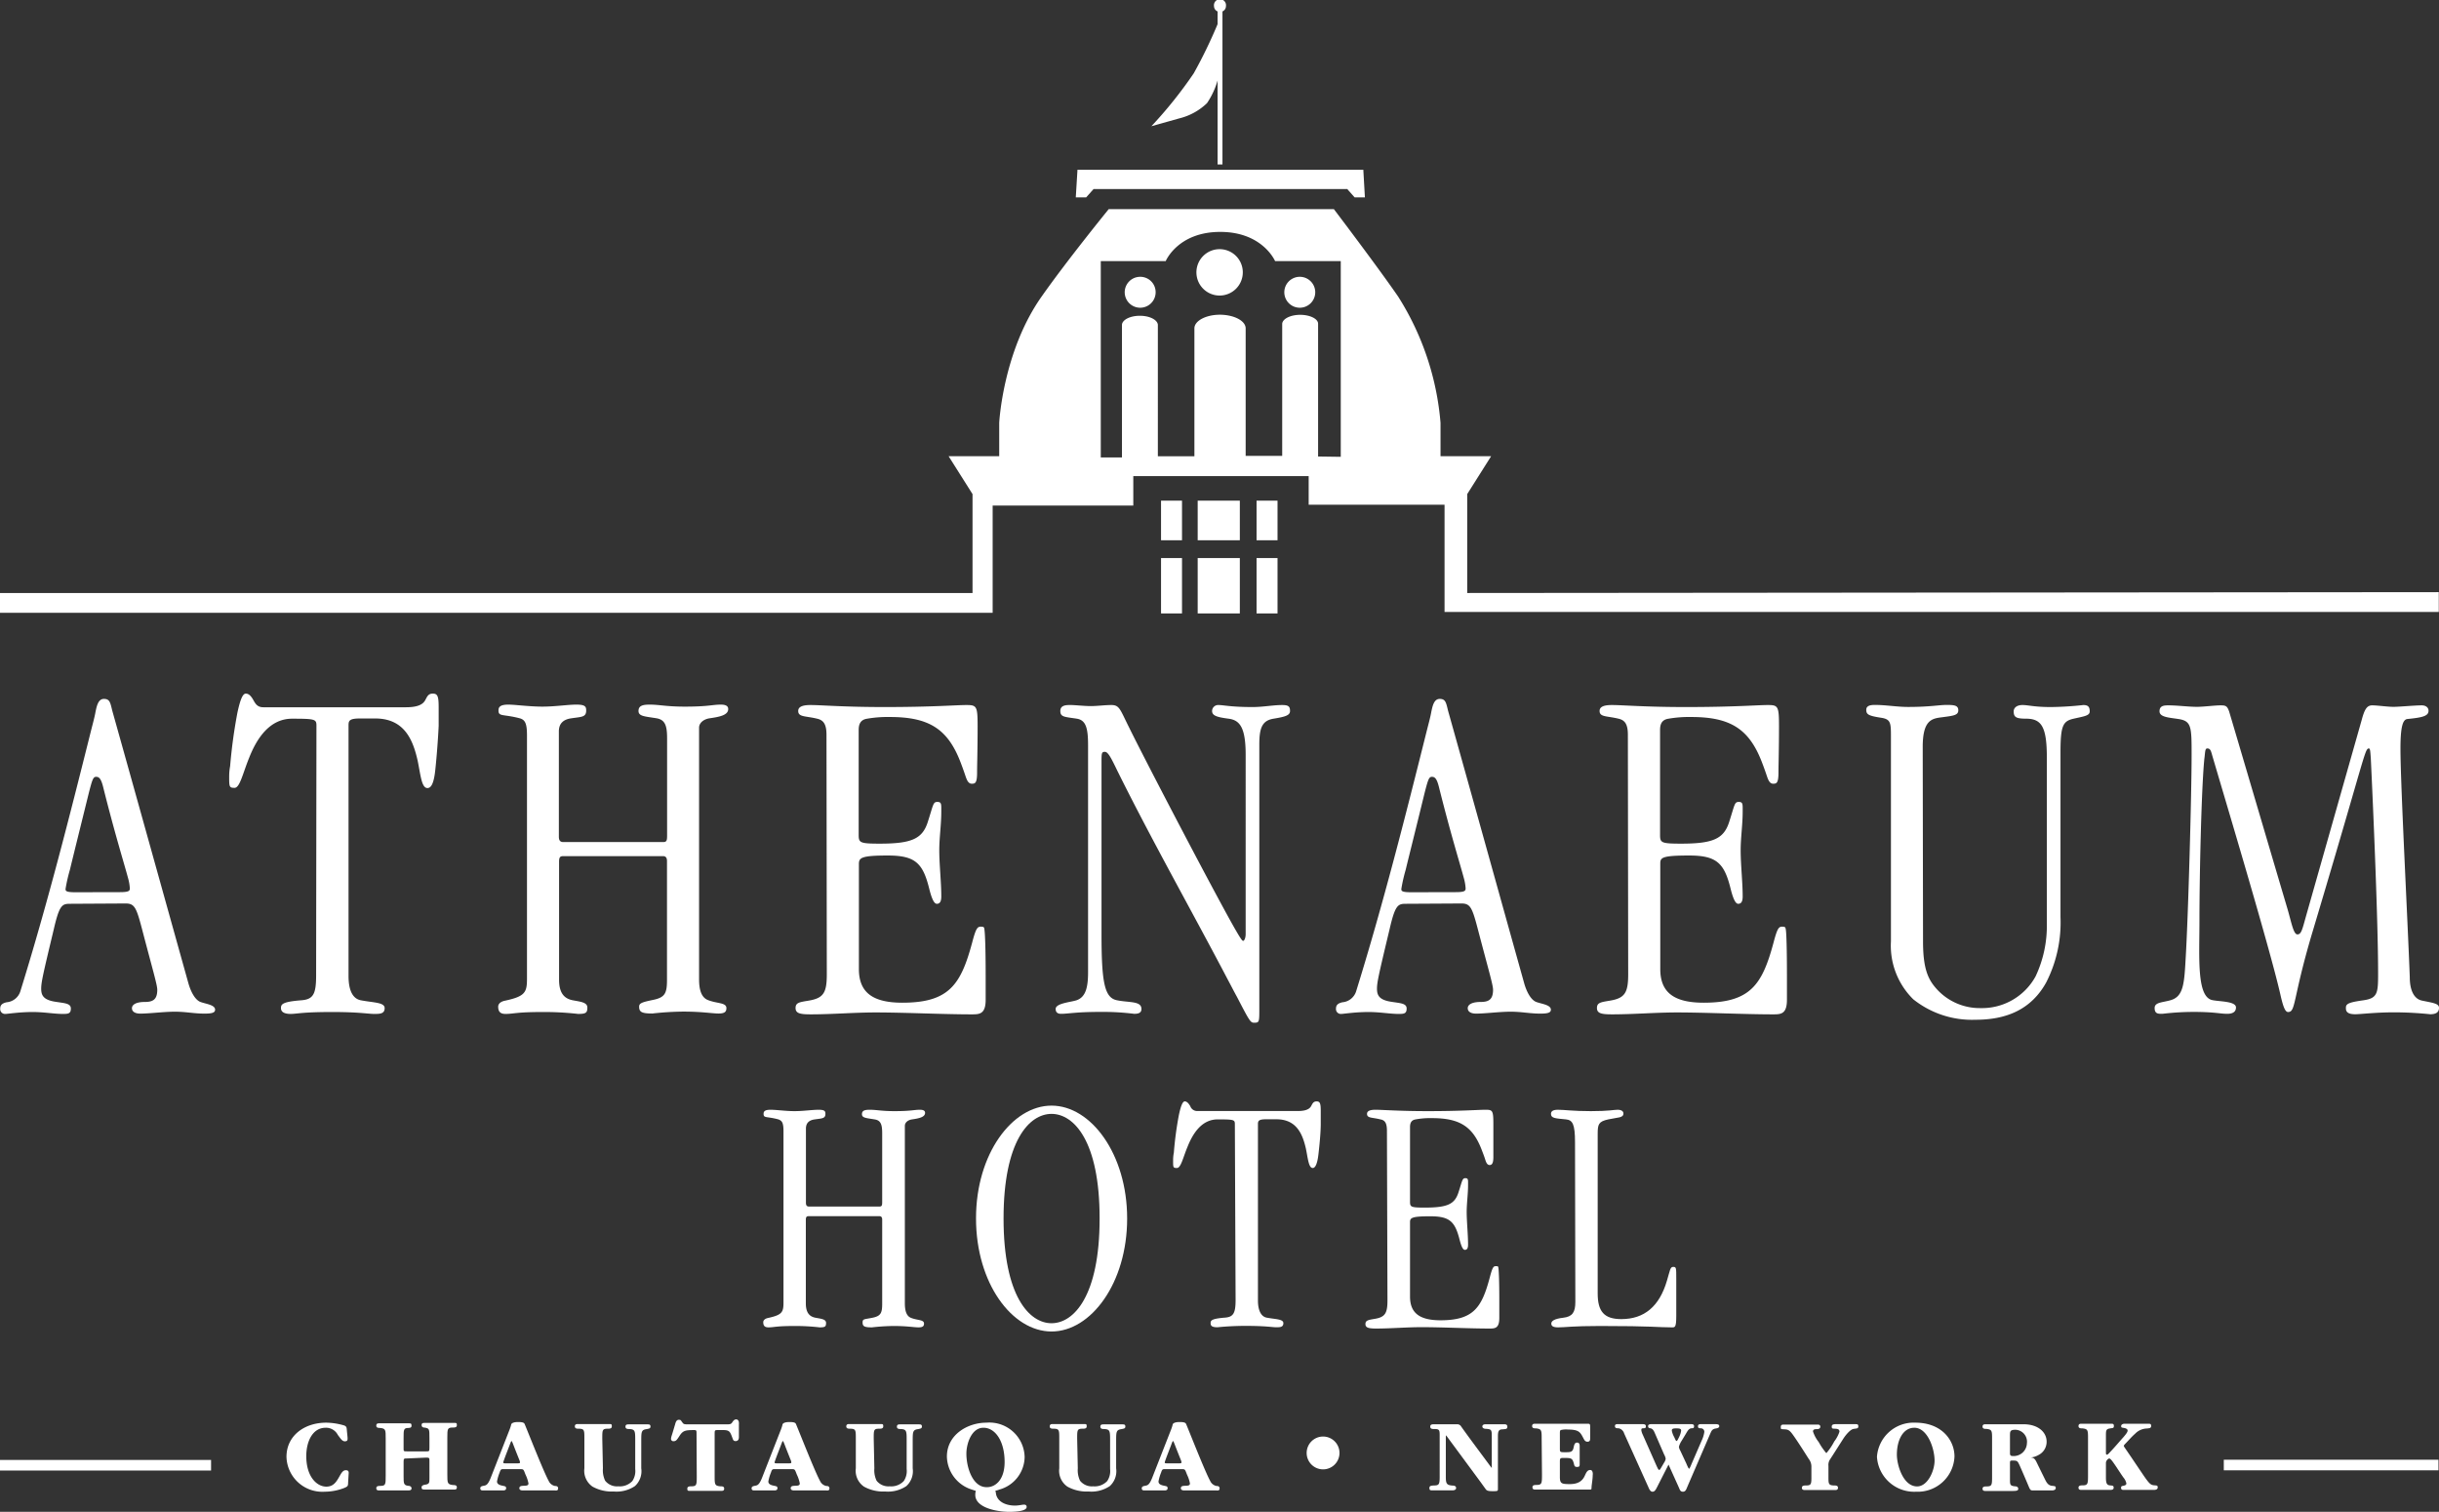 <svg id="a04cabca-336f-414c-af7a-e5fd61dedb99" data-name="Layer 1" xmlns="http://www.w3.org/2000/svg" viewBox="0 0 230.3 142.77"><rect x="0" y="0" width="230.3" height="142.77" fill="#333333" stroke="none"/><polygon points="103.26 17.85 127.21 17.85 127.91 18.64 128.88 18.64 128.73 16.03 101.74 16.03 101.58 18.64 102.56 18.64 103.26 17.85" style="fill:#fff"/><path d="M388.5,233.48a1.46,1.46,0,1,0,1.46,1.46A1.45,1.45,0,0,0,388.5,233.48Z" transform="translate(-280.84 -207.34)" style="fill:#fff"/><path d="M403.58,233.48a1.46,1.46,0,1,0,1.45,1.46A1.46,1.46,0,0,0,403.58,233.48Z" transform="translate(-280.84 -207.34)" style="fill:#fff"/><path d="M396,230.87a2.19,2.19,0,1,0,2.19,2.19A2.19,2.19,0,0,0,396,230.87Z" transform="translate(-280.84 -207.34)" style="fill:#fff"/><path d="M394.81,217.08a7.57,7.57,0,0,0,1-2.14v7.93h.46V208.42a.55.55,0,0,0,.33-.51.57.57,0,1,0-1.13,0,.55.55,0,0,0,.34.51v1.2a46,46,0,0,1-2.25,4.64,41.07,41.07,0,0,1-4,5l2.63-.74A5.72,5.72,0,0,0,394.81,217.08Z" transform="translate(-280.84 -207.34)" style="fill:#fff"/><rect x="109.63" y="47.28" width="1.98" height="3.74" style="fill:#fff"/><rect x="109.63" y="52.7" width="1.98" height="5.23" style="fill:#fff"/><rect x="113.09" y="47.28" width="3.98" height="3.74" style="fill:#fff"/><rect x="113.09" y="52.7" width="3.98" height="5.23" style="fill:#fff"/><rect x="118.65" y="47.28" width="1.98" height="3.74" style="fill:#fff"/><rect x="118.65" y="52.7" width="1.98" height="5.23" style="fill:#fff"/><path d="M419.38,263.34V254l2.26-3.58h-4.78v-3.15a26.27,26.27,0,0,0-4-11.92c-1.89-2.75-6.07-8.26-6.07-8.26H385.53s-3.94,4.84-6.34,8.26c-3.66,5.19-4,11.92-4,11.92v3.15h-4.78l2.26,3.58v9.34H280.84v1.87h93.73V255.08l13.28,0V252.3h16.56V255l12.83,0v10.13h93.88v-1.87ZM405.3,250.45V237.91h0c0-.47-.78-.84-1.69-.84s-1.66.37-1.7.84h0v0h0v12.48h-3.45V238.35h0c0-.71-1.08-1.28-2.42-1.29h0c-1.34,0-2.42.58-2.42,1.29h0v12.08h-3.45V238h0v0h0c-.05-.47-.79-.84-1.7-.84s-1.65.37-1.69.84h0v12.54h-2V232h6.13s1.14-2.76,5.15-2.76,5.18,2.76,5.18,2.76h6.2v18.48Z" transform="translate(-280.84 -207.34)" style="fill:#fff"/><path d="M313.71,347.36c0,.33-.06.36-.35.49a5.12,5.12,0,0,1-1.86.36,3.39,3.39,0,0,1-3.61-3.29c0-2,1.69-3.23,3.75-3.23a6.32,6.32,0,0,1,1.69.26c.23.09.24.19.26.44s.07.64.07.78,0,.28-.26.28-.42-.29-.66-.6a1.25,1.25,0,0,0-1.15-.68c-1.24,0-1.83,1.3-1.83,2.68,0,1.95,1,2.88,1.89,2.88.63,0,.91-.38,1.2-.89.17-.29.33-.66.64-.66s.28.21.27.35Z" transform="translate(-280.84 -207.34)" style="fill:#fff"/><path d="M319.25,345.07c-.25,0-.3,0-.3.3v1.38c0,.65,0,.85.42.9.16,0,.33.06.33.25s-.22.19-.35.19-.7,0-1.11,0l-1.59,0c-.1,0-.28,0-.28-.21s.2-.22.38-.22c.51,0,.51-.14.51-1v-3.47c0-.82,0-.94-.51-1-.17,0-.38,0-.38-.22s.17-.22.28-.22.93,0,1.41,0c.69,0,1.09,0,1.33,0s.31,0,.31.22-.15.2-.3.22c-.45,0-.45.17-.45.94v1c0,.26,0,.27.33.27h1.82c.26,0,.29,0,.29-.33v-.91c0-.86,0-.92-.42-1-.19,0-.32-.06-.32-.23s.06-.22.3-.22.59,0,1.28,0c.92,0,1.23,0,1.47,0s.28,0,.28.22-.21.22-.39.22c-.5,0-.51.13-.51.94v3.49c0,.81,0,.94.53,1,.16,0,.37,0,.37.22s-.18.21-.28.21c-.32,0-.8,0-1.58,0-.49,0-.81,0-1.14,0s-.33-.08-.33-.23.16-.2.3-.23c.44-.05.44-.19.44-.6v-1.66c0-.26,0-.3-.31-.3Z" transform="translate(-280.84 -207.34)" style="fill:#fff"/><path d="M328.38,346.08c-.21,0-.26,0-.36.31a4.26,4.26,0,0,0-.25.85c0,.29.31.36.55.41s.31.06.31.24-.19.2-.28.2l-.87,0c-.38,0-.87,0-1,0s-.29,0-.29-.2.19-.21.37-.25.36-.07.65-.83l1.71-4.37a4.72,4.72,0,0,0,.18-.53c0-.12.13-.28.67-.28s.58.11.63.24c.38.91,1.79,4.5,2.25,5.32a.83.83,0,0,0,.6.48c.09,0,.29,0,.29.23s-.19.19-.3.19c-.32,0-1,0-1.55,0l-1.46,0c-.09,0-.35,0-.35-.21s.2-.22.41-.23.45,0,.45-.22a3.32,3.32,0,0,0-.28-.84c-.2-.51-.17-.51-.52-.51Zm1.32-.55c.16,0,.24,0,.24-.1a.75.75,0,0,0-.07-.24c-.2-.5-.4-1-.59-1.5-.06-.14-.1-.26-.14-.26s-.09.15-.15.3c-.19.51-.39,1-.58,1.54a.71.71,0,0,0-.05.18c0,.06.05.08.17.08Z" transform="translate(-280.84 -207.34)" style="fill:#fff"/><path d="M337.77,346a2.3,2.3,0,0,0,.21,1.17,1.42,1.42,0,0,0,1.24.53,1.62,1.62,0,0,0,1.33-.5,1.69,1.69,0,0,0,.27-1.13v-2.85c0-.78-.05-.9-.56-.93-.14,0-.36,0-.36-.22s.17-.22.32-.22.52,0,.88,0,.72,0,.87,0,.29,0,.29.2-.14.2-.37.25c-.47.06-.49.26-.5.9V346a1.9,1.9,0,0,1-.6,1.68,3.11,3.11,0,0,1-2,.51,3.75,3.75,0,0,1-2-.46,1.82,1.82,0,0,1-.77-1.73v-2.81c0-.79,0-.92-.52-.93-.17,0-.38,0-.38-.22s.18-.22.28-.22c.3,0,.77,0,1.43,0s1.24,0,1.49,0,.29,0,.29.22-.22.22-.39.22c-.51,0-.51.13-.51.93Z" transform="translate(-280.84 -207.34)" style="fill:#fff"/><path d="M346.61,342.74c0-.3,0-.35-.23-.35-.86,0-1.07.05-1.41.6-.21.31-.29.45-.52.45a.22.22,0,0,1-.25-.22,1.14,1.14,0,0,1,.06-.29c.12-.37.22-.73.33-1.09.05-.2.13-.42.34-.42s.19.05.32.22.13.21.56.21h3.52c.44,0,.53,0,.66-.2s.23-.27.37-.27.24.13.25.3a1.41,1.41,0,0,1,0,.2l0,1.17c0,.21-.08.38-.31.38s-.24-.14-.33-.37c-.19-.51-.26-.67-.83-.67h-.48c-.34,0-.34,0-.34.42v3.89c0,.82,0,.95.53,1,.17,0,.37,0,.37.22s-.18.21-.28.21-.57,0-1.41,0c-.53,0-1.28,0-1.51,0s-.28,0-.28-.21.2-.22.38-.22c.51,0,.51-.14.51-1Z" transform="translate(-280.84 -207.34)" style="fill:#fff"/><path d="M354,346.08c-.21,0-.26,0-.36.31a4.26,4.26,0,0,0-.25.85c0,.29.31.36.55.41s.31.06.31.24-.19.2-.28.2l-.87,0c-.38,0-.87,0-1,0s-.29,0-.29-.2.19-.21.37-.25.36-.07.65-.83l1.71-4.37a4.72,4.72,0,0,0,.18-.53c0-.12.13-.28.67-.28s.58.11.63.24c.38.91,1.79,4.5,2.25,5.32a.83.83,0,0,0,.6.48c.09,0,.29,0,.29.23s-.19.19-.3.19c-.32,0-1,0-1.55,0l-1.46,0c-.09,0-.35,0-.35-.21s.2-.22.41-.23.45,0,.45-.22a3.32,3.32,0,0,0-.28-.84c-.2-.51-.17-.51-.52-.51Zm1.32-.55c.16,0,.24,0,.24-.1a.75.75,0,0,0-.07-.24c-.2-.5-.4-1-.59-1.5-.06-.14-.1-.26-.14-.26s-.09.15-.15.3c-.19.51-.39,1-.58,1.54a.71.71,0,0,0-.05.18c0,.06.05.08.17.08Z" transform="translate(-280.84 -207.34)" style="fill:#fff"/><path d="M363.4,346a2.3,2.3,0,0,0,.21,1.17,1.42,1.42,0,0,0,1.24.53,1.62,1.62,0,0,0,1.33-.5,1.69,1.69,0,0,0,.27-1.13v-2.85c0-.78-.05-.9-.56-.93-.14,0-.36,0-.36-.22s.17-.22.32-.22.52,0,.88,0,.72,0,.87,0,.29,0,.29.2-.14.2-.37.25c-.47.06-.49.26-.5.9V346a1.9,1.9,0,0,1-.6,1.68,3.11,3.11,0,0,1-2,.51,3.75,3.75,0,0,1-2-.46,1.82,1.82,0,0,1-.77-1.73v-2.81c0-.79,0-.92-.52-.93-.17,0-.38,0-.38-.22s.18-.22.28-.22c.3,0,.77,0,1.43,0s1.24,0,1.49,0,.29,0,.29.22-.22.22-.39.22c-.51,0-.51.13-.51.93Z" transform="translate(-280.84 -207.34)" style="fill:#fff"/><path d="M370.25,344.89c0-2.06,1.95-3.2,3.73-3.2a3.33,3.33,0,0,1,3.61,3.25,3.24,3.24,0,0,1-2.4,3.07,1.3,1.3,0,0,1-.36.1,1.86,1.86,0,0,1,.05.27c.12.78.93,1.14,1.81,1.14.31,0,.72-.09.81-.09s.28,0,.28.22c0,.39-1,.46-1.64.46-1.19,0-3.21-.39-3.21-1.6a1.35,1.35,0,0,1,.05-.38l-.43-.14a3.34,3.34,0,0,1-2.3-3.09Zm3.79,2.89c.8,0,1.66-.7,1.66-2.38,0-1.95-.87-3.23-2-3.23s-1.61,1.51-1.61,2.45c0,1.3.59,3.16,1.9,3.16Z" transform="translate(-280.84 -207.34)" style="fill:#fff"/><path d="M382.61,346a2.3,2.3,0,0,0,.21,1.17,1.42,1.42,0,0,0,1.24.53,1.62,1.62,0,0,0,1.33-.5,1.69,1.69,0,0,0,.27-1.13v-2.85c0-.78-.05-.9-.56-.93-.14,0-.36,0-.36-.22s.17-.22.32-.22.52,0,.88,0,.72,0,.87,0,.29,0,.29.2-.14.2-.37.25c-.47.06-.49.26-.5.9V346a1.9,1.9,0,0,1-.6,1.68,3.11,3.11,0,0,1-2,.51,3.75,3.75,0,0,1-2-.46,1.82,1.82,0,0,1-.77-1.73v-2.81c0-.79,0-.92-.52-.93-.17,0-.38,0-.38-.22s.18-.22.28-.22c.3,0,.77,0,1.43,0s1.24,0,1.49,0,.29,0,.29.22-.22.22-.39.22c-.51,0-.51.13-.51.93Z" transform="translate(-280.84 -207.34)" style="fill:#fff"/><path d="M390.84,346.08c-.21,0-.26,0-.36.31a4.26,4.26,0,0,0-.25.85c0,.29.31.36.55.41s.31.06.31.24-.19.2-.28.2l-.87,0c-.38,0-.87,0-1,0s-.29,0-.29-.2.19-.21.37-.25.36-.07.65-.83l1.71-4.37a4.72,4.72,0,0,0,.18-.53c0-.12.13-.28.67-.28s.58.11.63.24c.38.91,1.79,4.5,2.25,5.32a.83.83,0,0,0,.6.48c.09,0,.29,0,.29.23s-.19.19-.3.19c-.32,0-1,0-1.55,0l-1.46,0c-.09,0-.35,0-.35-.21s.2-.22.41-.23.45,0,.45-.22a3.32,3.32,0,0,0-.28-.84c-.2-.51-.17-.51-.52-.51Zm1.32-.55c.16,0,.24,0,.24-.1a.75.75,0,0,0-.07-.24c-.2-.5-.4-1-.59-1.5-.06-.14-.1-.26-.14-.26s-.09.15-.15.3c-.19.51-.39,1-.58,1.54a.71.71,0,0,0-.05.18c0,.06.05.08.17.08Z" transform="translate(-280.84 -207.34)" style="fill:#fff"/><path d="M405.78,343a1.55,1.55,0,1,1-1.56,1.56,1.55,1.55,0,0,1,1.56-1.56Z" transform="translate(-280.84 -207.34)" style="fill:#fff"/><path d="M416.78,342.94c0-.51,0-.65-.47-.65-.22,0-.42,0-.42-.23s.21-.22.47-.22l1.23,0c.42,0,.71,0,.83,0a.43.43,0,0,1,.4.23c.9,1.26,1.83,2.49,2.75,3.74l.13.16v-2.92c0-.66,0-.75-.57-.78-.14,0-.32-.06-.32-.22s.16-.21.29-.21.5,0,.93,0,.62,0,.79,0,.35,0,.35.24-.19.21-.45.24c-.42,0-.44.26-.44.73v4.87c0,.22,0,.24-.48.24s-.58-.06-.68-.2l-.49-.68L417.47,343a1.56,1.56,0,0,0-.11-.12v3.92c0,.65.08.79.63.83.18,0,.34.05.34.23s-.2.22-.32.22-.68,0-1.11,0-.65,0-.82,0-.27,0-.27-.22.18-.22.43-.24c.47,0,.54-.1.54-.82Z" transform="translate(-280.84 -207.34)" style="fill:#fff"/><path d="M426.41,343.23c0-.8,0-.94-.52-1-.17,0-.38,0-.38-.22s.18-.22.29-.22l1.48,0,3.4,0c.28,0,.31,0,.31.33l0,1c0,.19,0,.37-.27.37a.33.33,0,0,1-.27-.16c-.07-.1-.12-.22-.19-.34-.23-.43-.42-.65-1.36-.65a2,2,0,0,0-.69.05c-.08.05-.08.15-.08.35v1.35c0,.39,0,.39.5.39s.71,0,.8-.46c.05-.21.09-.45.32-.45s.25.19.25.35,0,.54,0,.8,0,.57,0,.82,0,.33-.26.33-.24-.16-.31-.39c-.13-.43-.24-.46-.9-.46-.34,0-.4,0-.4.34v1.45c0,.63.16.68.93.68s1.2-.27,1.44-.83c.12-.26.23-.5.48-.5a.22.22,0,0,1,.2.1.64.64,0,0,1,.05.38c0,.38-.08.76-.11,1.14,0,.21,0,.23-.22.23h-4.28l-.8,0c-.1,0-.28,0-.28-.22s.21-.21.38-.22c.51,0,.52-.14.52-1Z" transform="translate(-280.84 -207.34)" style="fill:#fff"/><path d="M437.3,347.79c-.11.21-.21.42-.42.42s-.31-.24-.38-.4l-2.3-5.1a.7.7,0,0,0-.52-.49c-.19,0-.35,0-.35-.21s.21-.18.35-.18c.4,0,.83,0,1.23,0s.72,0,1,0c.14,0,.34,0,.34.2s-.11.18-.24.19-.19,0-.19.19a1.41,1.41,0,0,0,.13.4l1.3,2.94c.08.16.17.4.25.4s.1-.06.18-.19l.33-.56a.72.72,0,0,0,.11-.31,1.26,1.26,0,0,0-.15-.4l-.89-2.05c-.14-.33-.28-.4-.41-.42s-.21-.05-.21-.21.18-.18.33-.18c.62,0,1.23,0,1.93,0s1.22,0,1.75,0c.17,0,.33,0,.33.2s-.11.18-.23.19c-.29,0-.44.36-.59.6l-.34.56a1.91,1.91,0,0,0-.27.59.81.81,0,0,0,.11.32l.6,1.28c.06.15.2.47.25.47s.18-.32.24-.47l.95-2.19a2.86,2.86,0,0,0,.25-.82.33.33,0,0,0-.32-.34c-.15,0-.28,0-.28-.19s.16-.2.29-.2.44,0,.68,0,.48,0,.7,0,.34.05.34.19-.14.19-.33.22c-.37.06-.41.24-.57.6l-2.13,4.94c-.09.22-.16.43-.4.43s-.29-.17-.36-.34l-1-2.22h0Zm1.4-5.34a2,2,0,0,0,.23.61c.1.22.15.36.22.36s.17-.24.25-.4a1.91,1.91,0,0,0,.18-.58c0-.19-.18-.21-.43-.21s-.46,0-.45.21Z" transform="translate(-280.84 -207.34)" style="fill:#fff"/><path d="M451.88,345.87a1.18,1.18,0,0,0-.26-.77c-.43-.68-.86-1.36-1.3-2s-.56-.76-.95-.78-.38,0-.38-.23.18-.22.33-.22.46,0,1.51,0c.72,0,1.31,0,1.63,0,.07,0,.26,0,.26.2s-.2.23-.33.23-.36,0-.36.22a3.15,3.15,0,0,0,.54,1,6.22,6.22,0,0,0,.72,1.05,5.72,5.72,0,0,0,.75-1.11,3.08,3.08,0,0,0,.49-.92c0-.26-.23-.27-.44-.28s-.29,0-.29-.2.17-.23.42-.23.49,0,.9,0,.67,0,.88,0,.31,0,.31.21-.13.19-.45.24-.75.6-.92.85c-.43.67-.86,1.35-1.28,2a.93.93,0,0,0-.17.65v1.07c0,.58,0,.76.52.77.17,0,.38,0,.38.22s-.19.21-.28.21l-1.4,0-1.45,0c-.09,0-.28,0-.28-.21s.21-.22.39-.22c.46,0,.51-.11.51-.72Z" transform="translate(-280.84 -207.34)" style="fill:#fff"/><path d="M458.07,344.91a3.47,3.47,0,0,1,3.62-3.22c2.51,0,3.7,1.67,3.7,3.19a3.47,3.47,0,0,1-3.63,3.33,3.52,3.52,0,0,1-3.69-3.29Zm5.44.37c0-1.18-.68-3.11-1.91-3.11-1.07,0-1.65,1.17-1.65,2.54,0,1,.6,3,1.91,3,1,0,1.65-1.47,1.65-2.44Z" transform="translate(-280.84 -207.34)" style="fill:#fff"/><path d="M470.63,347c0,.54,0,.65.46.7.2,0,.32.08.32.24s-.13.2-.55.2l-1.08,0-1.46,0c-.1,0-.28,0-.28-.21s.21-.22.38-.22c.51,0,.52-.14.52-.94v-3.49c0-.82,0-.94-.52-1-.17,0-.38,0-.38-.22s.18-.22.29-.22.6,0,1.34,0,1.37,0,2.24,0c1.38,0,2.18.75,2.18,1.64a1.39,1.39,0,0,1-.78,1.27,1.74,1.74,0,0,1-.76.23c.37,0,.46.18.62.5.24.5.49,1,.74,1.51.14.28.29.62.67.66s.37.06.37.23-.25.21-.34.21l-.91,0-.92,0c-.21,0-.25-.07-.38-.37-.28-.67-.57-1.34-.86-2-.21-.44-.23-.45-.67-.45-.23,0-.24,0-.24.33Zm0-2.43c0,.19.05.27.27.27a1.25,1.25,0,0,0,1.33-1.21,1.13,1.13,0,0,0-1.07-1.27c-.53,0-.53.15-.53.59Z" transform="translate(-280.84 -207.34)" style="fill:#fff"/><path d="M478,343.23c0-.82,0-.94-.52-1-.17,0-.38,0-.38-.22s.18-.22.28-.22.61,0,1.42,0c.54,0,1.08,0,1.32,0s.32,0,.32.22-.13.18-.33.22c-.42.05-.42.2-.42.71v1.51c0,.17,0,.26.09.26s.2-.13.29-.23c.45-.47.89-1,1.29-1.44.14-.17.38-.44.38-.6s-.19-.23-.4-.26-.21-.06-.21-.19.19-.2.3-.2c.3,0,.59,0,1.13,0s.86,0,1.08,0,.32,0,.32.21-.15.21-.4.24a1.61,1.61,0,0,0-1.12.5c-.31.27-.59.6-.88.9-.08.08-.18.18-.18.24s.09.17.14.25c.6.87,1.19,1.76,1.79,2.64.47.67.61.8.9.83s.37,0,.37.21-.25.23-.37.23l-1.41,0c-.67,0-1.1,0-1.4,0-.13,0-.28,0-.28-.19s.09-.17.22-.2.28-.07.28-.22a1.22,1.22,0,0,0-.27-.55c-.35-.49-.77-1.18-1.07-1.57-.07-.09-.19-.24-.29-.24a.5.5,0,0,0-.3.39v1.43c0,.57.12.69.36.72s.37,0,.37.22-.23.21-.38.21c-.33,0-.76,0-1.42,0s-1,0-1.24,0c-.1,0-.28,0-.28-.21s.21-.22.38-.22c.51,0,.52-.14.52-1Z" transform="translate(-280.84 -207.34)" style="fill:#fff"/><line y1="138.37" x2="19.93" y2="138.37" style="fill:none;stroke:#fff;stroke-miterlimit:10"/><line x1="209.98" y1="138.35" x2="230.25" y2="138.35" style="fill:none;stroke:#fff;stroke-miterlimit:10"/><path d="M287.44,292.69c-.74,0-1,.14-1.52,2.4-1,4.18-1.19,5-1.19,5.61s.18,1.06,1.33,1.24c.87.14,1.47.14,1.47.64s-.27.51-.78.51c-.78,0-1.75-.18-2.81-.18-1.28,0-2.39.18-2.57.18a.46.46,0,0,1-.51-.51c0-.36.23-.5.6-.59a1.49,1.49,0,0,0,1.29-1c2.53-8.14,4.64-16.47,6.71-24.75.14-.55.28-1.06.37-1.52.14-.73.28-1.38.83-1.38s.6.37.78,1.11c2.4,8.55,4.79,17.16,7.18,25.71.23.83.64,1.61,1.15,1.8s1.38.27,1.38.73c0,.28-.28.37-1,.37-1,0-1.74-.18-2.8-.18s-2.39.18-3.27.18c-.41,0-.78-.14-.78-.51s.46-.59,1.2-.59,1.19-.19,1.19-1.15c0-.46-.41-1.8-1.47-5.85-.51-1.93-.69-2.3-1.52-2.3Zm4.74-1.1c.87,0,.92-.14.92-.37a4.7,4.7,0,0,0-.18-1c-.37-1.38-1.25-4.19-2.35-8.6-.19-.74-.37-.92-.65-.92s-.36.23-.69,1.51c-.92,3.73-1.47,5.94-1.79,7.27a15.38,15.38,0,0,0-.41,1.8c0,.18,0,.32.92.32Z" transform="translate(-280.84 -207.34)" style="fill:#fff"/><path d="M310.72,275.86c0-.6-.14-.65-2.3-.65s-3.36,1.93-4.05,3.68c-.6,1.47-.88,2.85-1.38,2.85s-.51-.09-.51-1.05c0-.14,0-.51.09-1a48.55,48.55,0,0,1,.69-5.06c.23-1.05.46-1.79.79-1.79s.55.32.73.64.37.65.92.65h13.48c1.2,0,1.61-.32,1.8-.65s.27-.64.73-.64.55.28.55,1.29c0,.64,0,1.19,0,1.75-.05,1.15-.19,3-.32,4.18-.14,1.34-.42,1.7-.74,1.7-.55,0-.64-1.19-.92-2.57-.41-1.8-1.15-4-4-4h-1.47c-1,0-1.06.23-1.06.65V299.5c0,1.48.46,2.16,1.15,2.3,1.2.23,2.26.19,2.26.74s-.46.55-1,.55-1.42-.18-3.95-.18c-2.9,0-3.32.18-3.92.18s-.92-.18-.92-.55.14-.6,1.94-.74c1.15-.09,1.38-.64,1.38-2.39Z" transform="translate(-280.84 -207.34)" style="fill:#fff"/><path d="M334,288.19c-.32,0-.37.18-.37.55v11.13c0,1.33.56,1.79,1.29,1.93s1.38.19,1.38.69-.14.6-.87.6a28.33,28.33,0,0,0-3.31-.18c-2.58,0-2.77.18-3.55.18-.5,0-.69-.23-.69-.69,0-.23.19-.46.6-.55,1.93-.41,2.12-.78,2.12-2.07v-23c0-1.15-.19-1.47-.69-1.61-1.57-.41-2-.14-2-.73,0-.28.09-.56.92-.56.64,0,2,.19,3.22.19s2.39-.19,3.22-.19.92.19.92.56c0,.64-.46.59-1.38.73-.69.09-1.2.42-1.2,1.24v9.94c0,.32.1.51.42.51h9.43c.32,0,.37-.14.37-.6v-9.2c0-1.2-.19-1.75-1-1.89-1.1-.18-1.7-.18-1.7-.69s.42-.6,1.06-.6c.92,0,1.56.19,3.31.19,2.26,0,2.58-.19,3.41-.19.55,0,.69.19.69.42,0,.55-.74.73-1.75.87-.6.09-1,.46-1,.88v23.78c0,1.11.28,1.7.79,1.93.87.37,1.79.23,1.79.78,0,.33-.14.51-.74.51s-1.56-.18-3.31-.18a28.74,28.74,0,0,0-2.94.18c-1,0-1.25-.14-1.25-.64,0-.33.23-.42,1.34-.65s1.29-.64,1.29-1.88V288.65c0-.28-.1-.46-.37-.46Z" transform="translate(-280.84 -207.34)" style="fill:#fff"/><path d="M358.88,276.73c0-1-.28-1.38-.88-1.52-1.1-.27-1.79-.14-1.79-.73,0-.33.28-.56,1.15-.56,1.06,0,3.13.19,7,.19,4.51,0,6.76-.19,7.73-.19s1.06.1,1.06,2c0,2.26-.05,3.59-.05,4.37,0,1-.18,1.06-.5,1.06s-.46-.32-.6-.74-.32-.92-.46-1.28c-1.2-3.13-2.95-4.28-6.67-4.28a11.29,11.29,0,0,0-2.26.18c-.59.14-.69.6-.69,1.06v9.89c0,.74.1.83,2,.83,3,0,4-.46,4.51-2,.55-1.71.51-1.94.92-1.94s.37.23.37.92c0,1.24-.19,2.44-.19,3.64,0,1.38.19,3,.19,4.37,0,.55-.19.69-.42.69s-.46-.37-.73-1.47c-.6-2.4-1.34-3.09-3.91-3.09s-2.72.23-2.72.83v9.89c0,2.17,1.25,3.18,4.1,3.18,4.41,0,5.52-1.71,6.58-5.62.36-1.38.5-1.56.83-1.56s.32.05.36.41.1,1.61.1,4.24v2.25c0,1.38-.6,1.38-1.34,1.38-2.71,0-6.3-.18-9.06-.18-2,0-4.1.18-6.12.18-1,0-1.43-.09-1.43-.6s.37-.55,1.2-.69c1.43-.23,1.75-.73,1.75-2.48Z" transform="translate(-280.84 -207.34)" style="fill:#fff"/><path d="M383.58,277.74c0-1.61-.19-2.39-1.06-2.53-1.15-.18-1.56-.14-1.56-.73s.64-.56,1-.56,1.29.1,1.88.1,1.34-.1,1.94-.1c.78,0,.82.42,1.7,2.17,1.56,3.17,7.54,14.63,9.75,18.58.83,1.47.92,1.52,1,1.52s.23-.23.23-.64V278.62c0-2.58-.55-3.27-1.61-3.41s-1.56-.27-1.56-.73a.57.57,0,0,1,.6-.56c.5,0,1.15.19,3.22.19,1,0,1.93-.19,2.8-.19.6,0,.74.14.74.56s-.46.55-1.56.73-1.34.92-1.34,2.44v24.93c0,1.29,0,1.34-.5,1.34-.33,0-.42-.14-1.61-2.44-.28-.5-.56-1.06-.83-1.56-3.45-6.58-7.13-13.07-10.44-19.74-.56-1.15-.88-1.84-1.2-1.84s-.32.14-.32,1v16.2c0,4.5.27,6,1.42,6.25s2.35.05,2.35.83c0,.37-.28.46-.69.46a23.83,23.83,0,0,0-3.22-.18c-2.3,0-3,.18-3.68.18-.37,0-.51-.18-.51-.46,0-.55,1.47-.64,2-.83.87-.32,1.06-1.28,1.06-2.67Z" transform="translate(-280.84 -207.34)" style="fill:#fff"/><path d="M413.57,292.69c-.74,0-1,.14-1.52,2.4-1,4.18-1.19,5-1.19,5.61s.18,1.06,1.33,1.24c.87.14,1.47.14,1.47.64s-.27.51-.78.51c-.78,0-1.75-.18-2.81-.18-1.28,0-2.39.18-2.57.18a.46.46,0,0,1-.51-.51c0-.36.23-.5.6-.59a1.49,1.49,0,0,0,1.29-1c2.53-8.14,4.64-16.47,6.71-24.75.14-.55.28-1.06.37-1.52.14-.73.28-1.38.83-1.38s.6.37.78,1.11c2.4,8.55,4.79,17.16,7.18,25.71.23.83.64,1.61,1.15,1.8s1.38.27,1.38.73c0,.28-.28.37-1,.37-1,0-1.74-.18-2.8-.18s-2.39.18-3.27.18c-.41,0-.78-.14-.78-.51s.46-.59,1.2-.59,1.19-.19,1.19-1.15c0-.46-.41-1.8-1.47-5.85-.51-1.93-.69-2.3-1.52-2.3Zm4.74-1.1c.87,0,.92-.14.92-.37a4.7,4.7,0,0,0-.18-1c-.37-1.38-1.25-4.19-2.35-8.6-.19-.74-.37-.92-.65-.92s-.36.23-.69,1.51c-.91,3.73-1.47,5.94-1.79,7.27a15.38,15.38,0,0,0-.41,1.8c0,.18,0,.32.92.32Z" transform="translate(-280.84 -207.34)" style="fill:#fff"/><path d="M434.55,276.73c0-1-.28-1.38-.88-1.52-1.1-.27-1.79-.14-1.79-.73,0-.33.27-.56,1.15-.56,1.06,0,3.13.19,7,.19,4.51,0,6.76-.19,7.73-.19s1.06.1,1.06,2c0,2.26-.05,3.59-.05,4.37,0,1-.18,1.06-.5,1.06s-.46-.32-.6-.74-.32-.92-.46-1.28c-1.2-3.13-2.95-4.28-6.67-4.28a11.29,11.29,0,0,0-2.26.18c-.6.14-.69.6-.69,1.06v9.89c0,.74.09.83,2,.83,3,0,4-.46,4.51-2,.55-1.71.51-1.94.92-1.94s.37.23.37.92c0,1.24-.19,2.44-.19,3.64,0,1.38.19,3,.19,4.37,0,.55-.19.69-.42.69s-.46-.37-.73-1.47c-.6-2.4-1.34-3.09-3.91-3.09-2.72,0-2.72.23-2.72.83v9.89c0,2.17,1.24,3.18,4.1,3.18,4.41,0,5.52-1.71,6.58-5.62.36-1.38.5-1.56.82-1.56s.33.05.37.41.09,1.61.09,4.24v2.25c0,1.38-.59,1.38-1.33,1.38-2.71,0-6.3-.18-9.06-.18-2,0-4.1.18-6.12.18-1,0-1.43-.09-1.43-.6s.37-.55,1.2-.69c1.42-.23,1.75-.73,1.75-2.48Z" transform="translate(-280.84 -207.34)" style="fill:#fff"/><path d="M462.42,296.24c0,2.66.51,3.63,1.29,4.5a5.48,5.48,0,0,0,4.14,1.8,5.77,5.77,0,0,0,5.2-3,11.2,11.2,0,0,0,1.06-5V278.85c0-2.86-.51-3.59-1.84-3.64-1,0-1.29-.09-1.29-.69,0-.32.27-.6.83-.6s1.1.19,2.67.19a30.63,30.63,0,0,0,3.08-.19c.46,0,.6.19.6.6s-.51.46-1.52.69-1.24.65-1.24,3.18v15.55a12.48,12.48,0,0,1-1.34,6.16c-1.42,2.58-3.77,3.54-6.67,3.54a8.89,8.89,0,0,1-5.89-1.93,7.1,7.1,0,0,1-2.11-5.47V277c0-1.43,0-1.75-1-1.89-1.15-.18-1.33-.32-1.33-.74s.46-.46.82-.46c1.06,0,2.07.19,3.13.19,2.07,0,2.9-.19,3.64-.19s1.1.05,1.1.51-.46.51-1.43.64-1.93.14-1.93,2.81Z" transform="translate(-280.84 -207.34)" style="fill:#fff"/><path d="M502.35,302.49c0-.37.32-.5,1.66-.69s1.38-.69,1.38-2.53c0-4.83-.46-15.59-.69-20.33-.05-.65-.05-.92-.19-.92s-.23.18-.36.55c-.42,1.2-1.43,5-5,16.93-1.84,6.21-1.52,7.41-2.26,7.41-.27,0-.46-.46-.73-1.66-1-4.42-5.57-19.6-6.49-22.77-.09-.32-.18-.46-.41-.46s-.19.37-.28,1c-.28,2.9-.46,11.09-.46,15.27,0,3.5-.28,7.23,1.24,7.5.69.14,2.21.1,2.21.69,0,.28-.14.6-.83.6s-1.15-.18-3.26-.18a25.3,25.3,0,0,0-2.86.18c-.41,0-.73,0-.73-.55s.73-.51,1.52-.74c1.24-.36,1.28-1.65,1.42-4.14.23-3.86.55-15.32.55-19,0-2.67,0-3.22-1.24-3.41-.92-.14-1.79-.18-1.79-.73s.46-.56.87-.56c.78,0,1.89.14,2.67.14.6,0,1.7-.14,2.21-.14s.64.05.83.6c1.84,6.21,3.68,12.47,5.52,18.68.36,1.24.55,2.35.92,2.35s.46-.46.82-1.75l5.25-18.5c.28-1.05.51-1.38,1-1.38s1.42.14,2,.14,2-.14,2.67-.14c.37,0,.64.19.64.51,0,.51-.6.64-2,.78-.42.05-.65.69-.65,2.81,0,3.31.69,16.38.88,21.57,0,1.34.46,2.07,1.15,2.21,1.1.23,1.61.28,1.61.69s-.28.6-.83.6a33.24,33.24,0,0,0-3.4-.18c-1.8,0-3.18.18-3.68.18-.69,0-.88-.23-.88-.55Z" transform="translate(-280.84 -207.34)" style="fill:#fff"/><path d="M357.19,322.19c-.23,0-.26.13-.26.39v7.84c0,.94.39,1.26.91,1.36s1,.13,1,.49-.1.42-.61.42a19.71,19.71,0,0,0-2.34-.13c-1.81,0-1.94.13-2.49.13-.36,0-.49-.16-.49-.49,0-.16.13-.32.42-.39,1.36-.29,1.49-.55,1.49-1.46V314.18c0-.81-.13-1-.48-1.13-1.11-.3-1.4-.1-1.4-.52,0-.2.07-.39.65-.39s1.43.13,2.27.13,1.69-.13,2.27-.13.65.13.65.39c0,.45-.33.42-1,.52-.48.06-.84.29-.84.87v7c0,.23.07.36.29.36h6.65c.22,0,.26-.1.26-.42v-6.49c0-.84-.13-1.23-.72-1.32-.77-.13-1.19-.13-1.19-.49s.29-.42.74-.42c.65,0,1.1.13,2.33.13,1.59,0,1.82-.13,2.4-.13.39,0,.49.13.49.29,0,.39-.52.52-1.23.62-.42.06-.68.32-.68.61v16.76c0,.78.19,1.2.55,1.36.61.26,1.26.16,1.26.55,0,.23-.1.36-.52.36s-1.1-.13-2.33-.13a19.66,19.66,0,0,0-2.07.13c-.72,0-.88-.1-.88-.46s.16-.29.94-.45.91-.45.91-1.33v-7.94c0-.19-.07-.32-.26-.32Z" transform="translate(-280.84 -207.34)" style="fill:#fff"/><path d="M373,322.38c0-6.06,3.41-10.63,7.13-10.63s7.14,4.57,7.14,10.66-3.41,10.67-7.14,10.67S373,328.51,373,322.41Zm11.67,0c0-7.29-2.43-9.85-4.54-9.85s-4.53,2.56-4.53,9.88,2.43,9.89,4.53,9.89,4.54-2.56,4.54-9.89Z" transform="translate(-280.84 -207.34)" style="fill:#fff"/><path d="M397.44,313.5c0-.42-.09-.45-1.62-.45s-2.36,1.36-2.85,2.59c-.42,1-.62,2-1,2s-.36-.07-.36-.75c0-.09,0-.35.07-.71a32.74,32.74,0,0,1,.48-3.57c.16-.74.33-1.26.55-1.26s.39.23.52.45a.69.69,0,0,0,.65.46h9.5c.84,0,1.13-.23,1.26-.46s.2-.45.52-.45.39.19.39.91c0,.45,0,.84,0,1.23,0,.81-.13,2.14-.23,2.95s-.29,1.2-.52,1.2c-.39,0-.45-.84-.65-1.82-.29-1.26-.81-2.78-2.78-2.78h-1c-.68,0-.75.16-.75.45v16.66c0,1,.33,1.52.81,1.62.85.16,1.59.13,1.59.52s-.32.39-.68.39-1-.13-2.79-.13a26.63,26.63,0,0,0-2.75.13c-.52,0-.65-.13-.65-.39s.1-.42,1.36-.52c.81-.06,1-.45,1-1.69Z" transform="translate(-280.84 -207.34)" style="fill:#fff"/><path d="M411.8,314.12c0-.72-.19-1-.62-1.07-.77-.2-1.26-.1-1.26-.52,0-.23.19-.39.81-.39s2.2.13,4.93.13c3.17,0,4.76-.13,5.44-.13s.75.06.75,1.39c0,1.59,0,2.53,0,3.08s-.12.75-.35.75-.33-.23-.42-.52-.23-.65-.33-.91c-.84-2.2-2.07-3-4.7-3a7.5,7.5,0,0,0-1.59.13c-.42.09-.48.42-.48.74v7c0,.52.06.58,1.39.58,2.14,0,2.82-.32,3.18-1.42s.36-1.36.65-1.36.26.16.26.64c0,.88-.13,1.72-.13,2.57s.13,2.13.13,3.07c0,.39-.13.49-.3.49s-.32-.26-.51-1c-.43-1.68-.94-2.17-2.76-2.17s-1.91.16-1.91.58v7c0,1.53.87,2.24,2.88,2.24,3.11,0,3.89-1.2,4.64-4,.26-1,.35-1.11.58-1.11s.23,0,.26.3.07,1.13.07,3v1.59c0,1-.43,1-.94,1-1.92,0-4.44-.13-6.39-.13-1.43,0-2.88.13-4.31.13-.68,0-1-.07-1-.42s.26-.39.85-.49c1-.16,1.23-.52,1.23-1.75Z" transform="translate(-280.84 -207.34)" style="fill:#fff"/><path d="M429.56,315.22c0-1.72-.23-2.11-.85-2.17-1-.1-1.42-.1-1.42-.52,0-.23.16-.39.65-.39.68,0,1.36.13,3.11.13s2.14-.13,2.53-.13.55.16.55.35c0,.43-.52.36-1.43.56s-1,.45-1,1.36v15.07c0,1.68.58,2.43,2.23,2.43,2.17,0,3.6-1.2,4.31-3.63.3-1,.3-1.3.59-1.3s.29.07.29,1.14,0,2.3,0,3.47-.13,1.1-.46,1.1c-1.29,0-1.68-.13-6.74-.13-2.62,0-3.27.13-3.95.13-.49,0-.65-.13-.65-.36s.26-.45,1.13-.55,1.14-.52,1.14-1.49Z" transform="translate(-280.84 -207.34)" style="fill:#fff"/></svg>